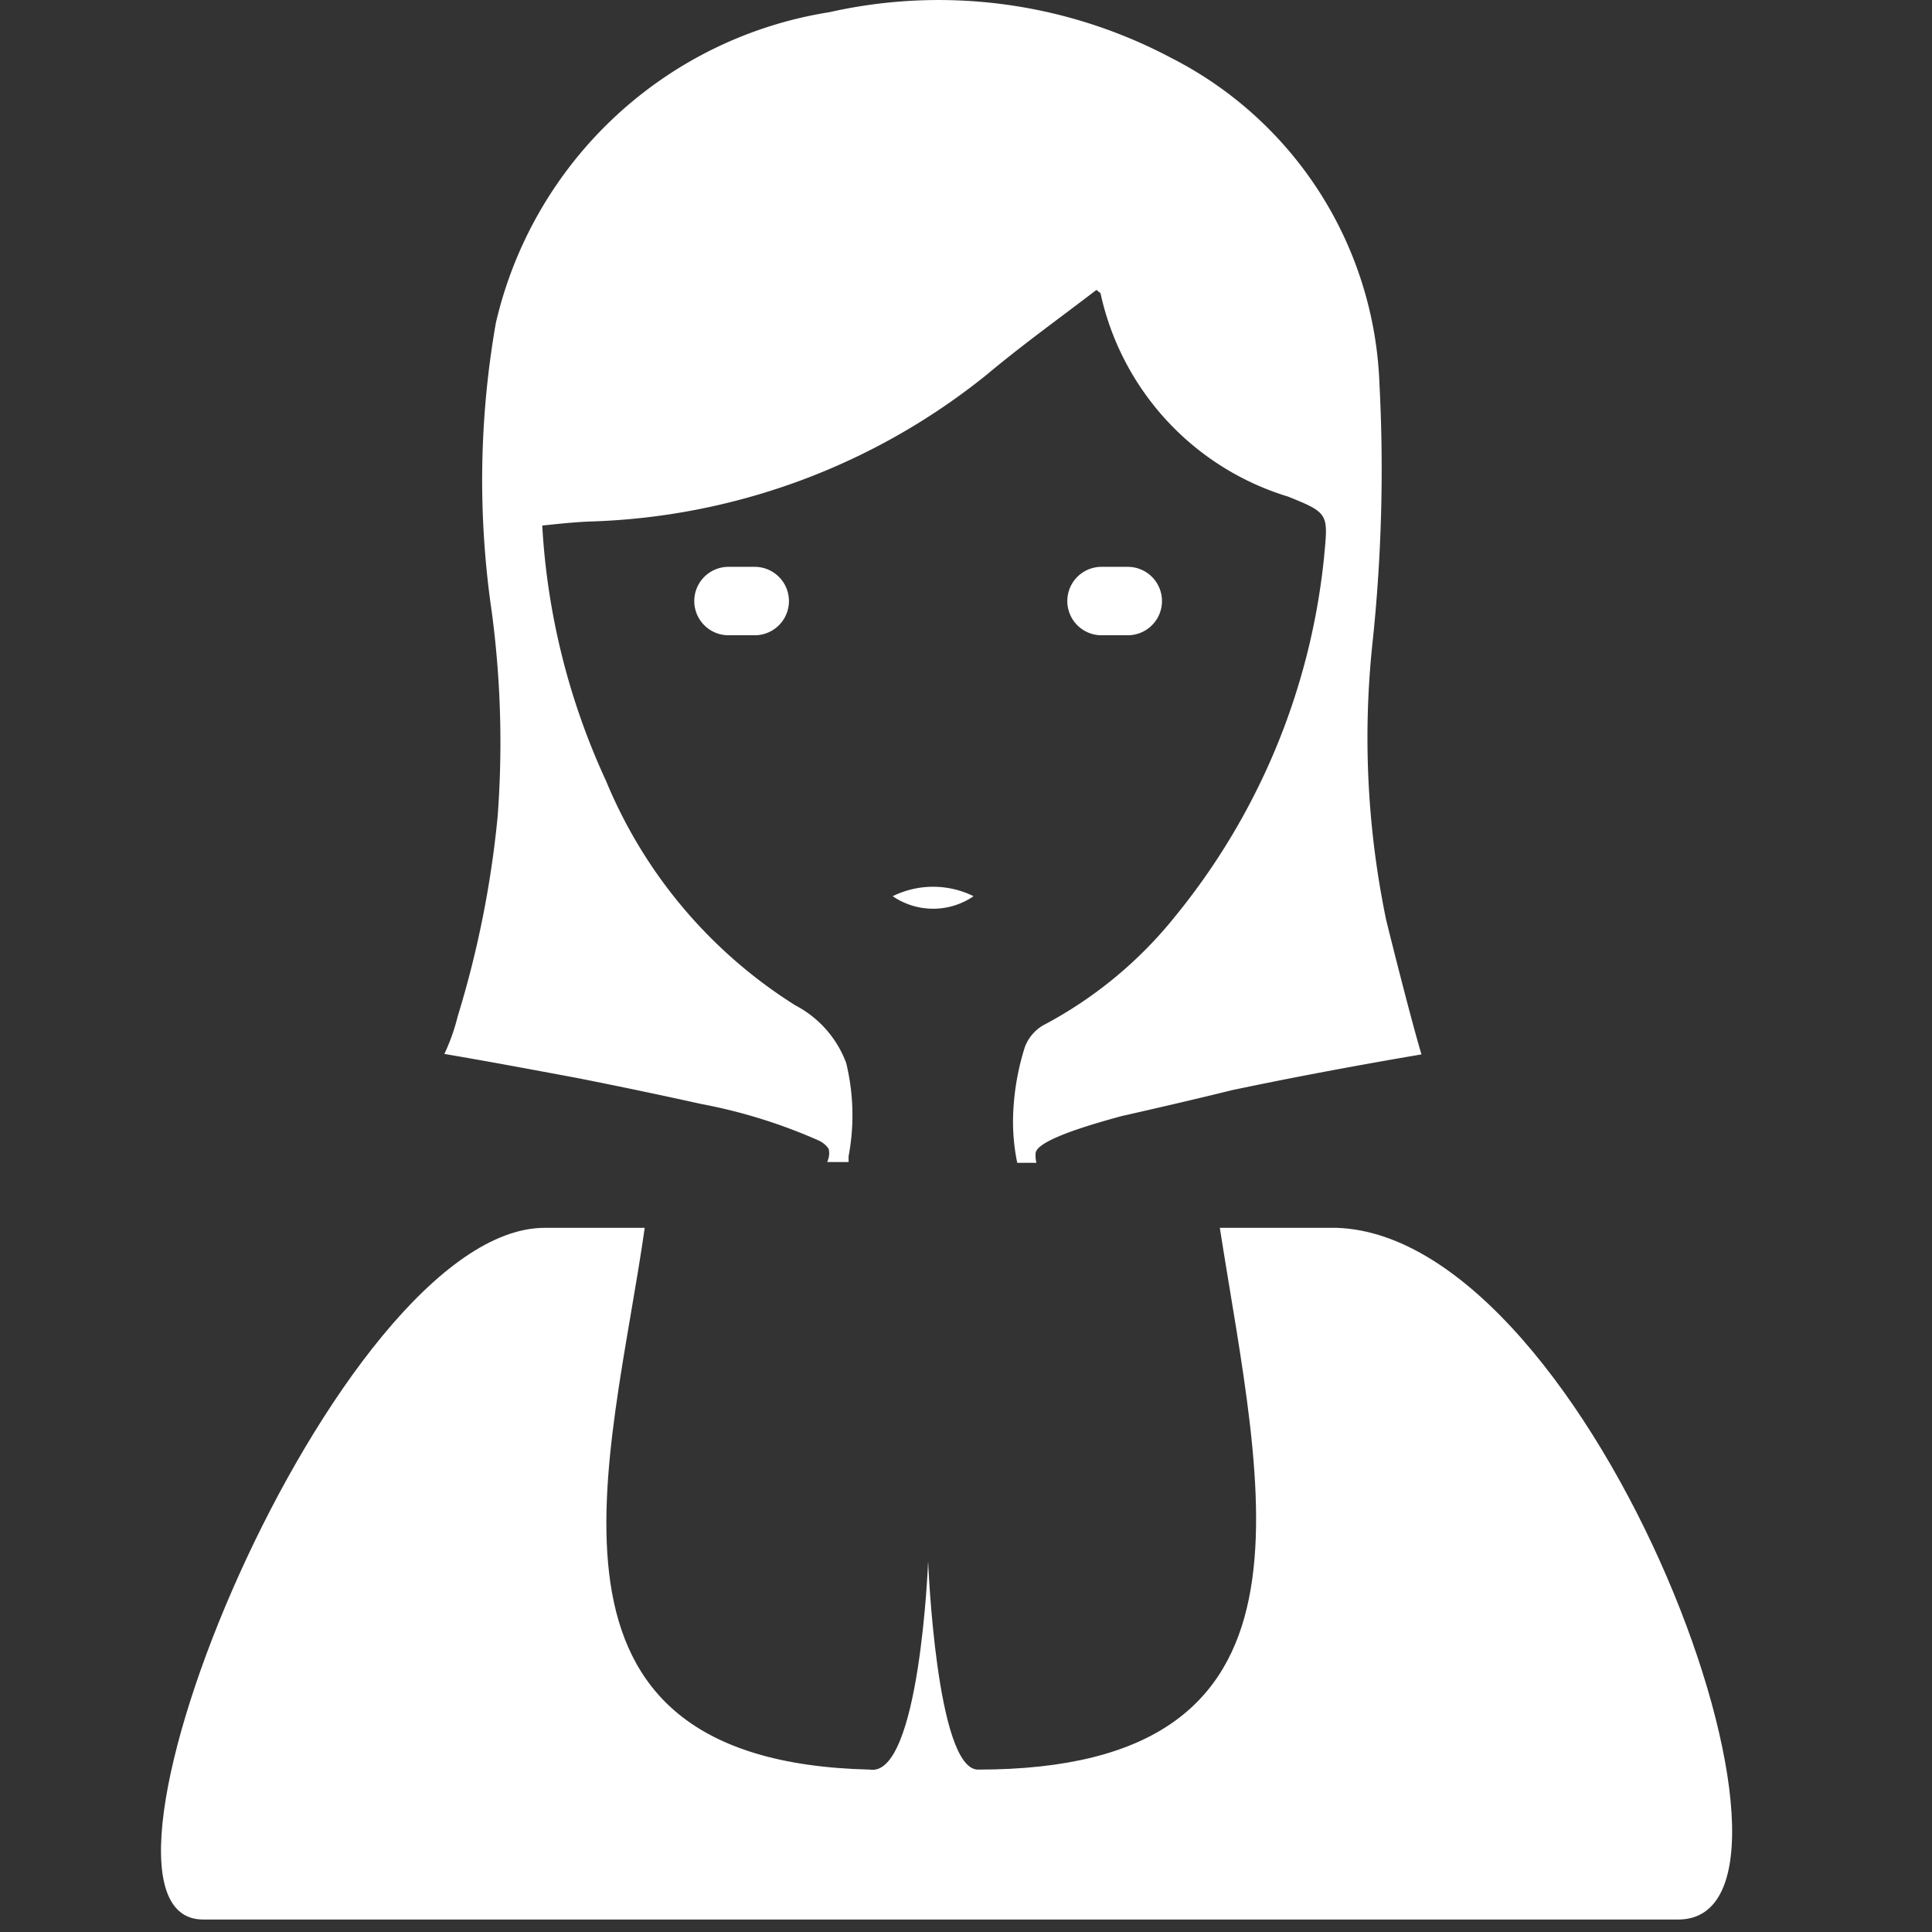 <svg id="Group_24620" data-name="Group 24620" xmlns="http://www.w3.org/2000/svg" width="48" height="48" viewBox="0 0 48 48">
  <rect x="0" y="0" width="48" height="48" fill="#333333" stroke="none"/>
  <g id="Group_24616" data-name="Group 24616" transform="translate(4 0)">
    <path id="Path_21737" data-name="Path 21737" d="M190.443,595.385H153.794c-3.728,0,3.313-17.185,8.489-17.185h2.483c-.825,5.8-3.311,13.251,5.592,13.46,1.243.206,1.449-5.177,1.449-5.177s.2,5.177,1.24,5.177c8.9,0,7.043-6.834,6.007-13.46h2.9C188.373,578.406,194.586,595.385,190.443,595.385Z" transform="translate(-152.748 -547.695)" fill="#fff"/>
    <g id="Group_17982_-_Group_17981_-_Group_17976" data-name="Group 17982 - Group 17981 - Group 17976" transform="translate(7.039)">
      <g id="Group_17976" data-name="Group 17976">
        <path id="Path_21728" data-name="Path 21728" d="M300.318,62.911a22.281,22.281,0,0,1-.331-6.936,40.9,40.9,0,0,0,.166-6.378,9.471,9.471,0,0,0-5.177-8.095,12.33,12.33,0,0,0-8.489-1.134A10.13,10.13,0,0,0,278.2,48.09a22.6,22.6,0,0,0-.1,7.186,24.556,24.556,0,0,1,.145,5.072,25.128,25.128,0,0,1-.993,4.97,4.978,4.978,0,0,1-.331.932c1.1.186,2.195.392,3.313.6,1.036.206,2.041.415,3.063.642a13.276,13.276,0,0,1,2.921.907.605.605,0,0,1,.249.206.455.455,0,0,1-.02.29c0,.02,0,.02-.02.041h.537v-.145a5.473,5.473,0,0,0-.061-2.32,2.667,2.667,0,0,0-1.263-1.429,11.981,11.981,0,0,1-4.7-5.571,17.436,17.436,0,0,1-1.587-6.349c.395-.041.787-.084,1.181-.1a16.483,16.483,0,0,0,9.857-3.644c.891-.746,1.814-1.408,2.732-2.111.041.041.082.061.1.084a6.789,6.789,0,0,0,4.66,5.052c1.036.415.993.435.891,1.533a16.78,16.78,0,0,1-3.685,8.882,10.42,10.42,0,0,1-3.292,2.721,1.059,1.059,0,0,0-.453.537,6.311,6.311,0,0,0-.29,1.635,5.051,5.051,0,0,0,.1,1.243h.476a.765.765,0,0,1-.02-.227c0-.27.907-.6,2.134-.932.907-.206,1.814-.415,2.732-.642,2.36-.5,4.721-.891,4.721-.891C300.944,65.416,300.443,63.428,300.318,62.911Z" transform="translate(-276.92 -40.065)" fill="#fff"/>
        <path id="Path_21729" data-name="Path 21729" d="M473.44,428.935a2.267,2.267,0,0,1,2.009,0A1.777,1.777,0,0,1,473.44,428.935Z" transform="translate(-462.3 -406.669)" fill="#fff"/>
      </g>
      <path id="Path_41447" data-name="Path 41447" d="M388,290.2h-.652a.85.85,0,0,1,0-1.7H388a.85.85,0,1,1,0,1.7Z" transform="translate(-380.288 -274.417)" fill="#fff"/>
      <path id="Path_41448" data-name="Path 41448" d="M551.5,290.2h-.652a.85.85,0,0,1,0-1.7h.652a.85.85,0,1,1,0,1.7Z" transform="translate(-534.52 -274.417)" fill="#fff"/>
    </g>
  </g>
  <rect id="Rectangle_10296" data-name="Rectangle 10296" width="48" height="47.689" transform="translate(0 0.311)" fill="none"/>
</svg>
